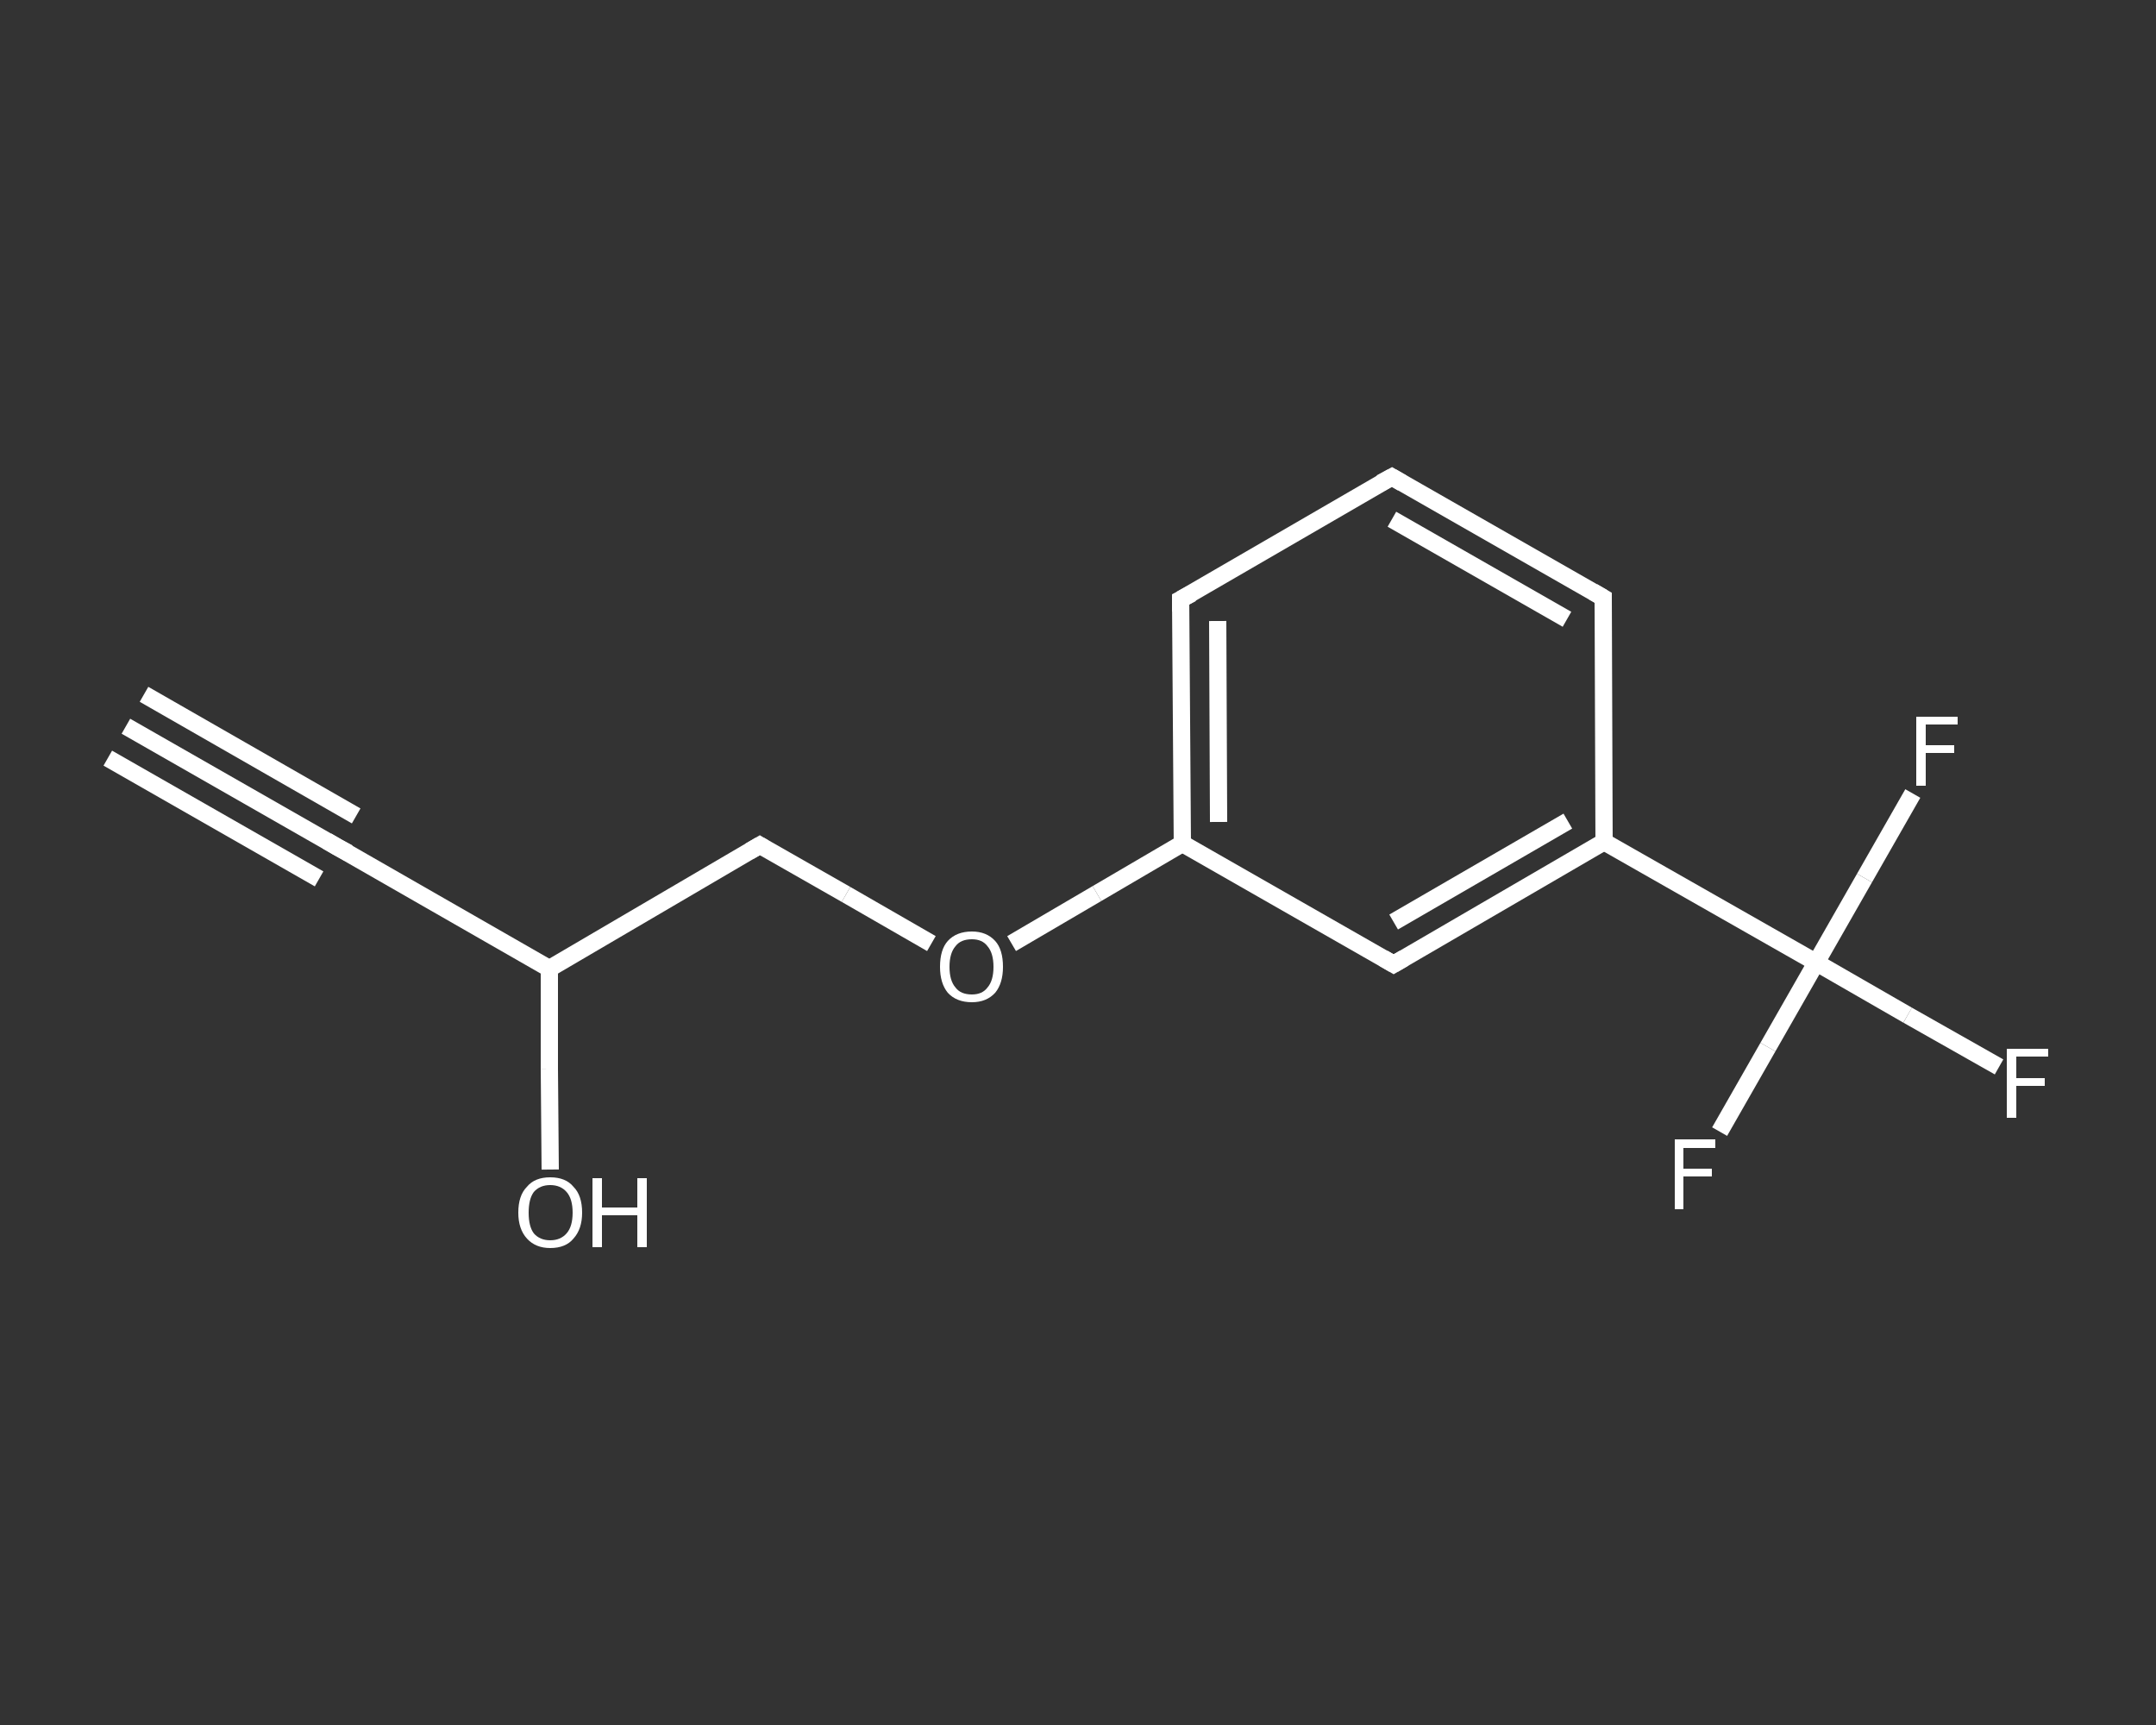 <?xml version='1.0' encoding='iso-8859-1'?>
<svg version='1.1' baseProfile='full'
              xmlns='http://www.w3.org/2000/svg'
                      xmlns:rdkit='http://www.rdkit.org/xml'
                      xmlns:xlink='http://www.w3.org/1999/xlink'
                  xml:space='preserve'
width='250px' height='200px' viewBox='0 0 250 200'>
<rect x="0" y="0" width="250" height="200" fill="#333333" stroke="none"/>
<!-- END OF HEADER -->
<rect style='opacity:1.0;fill:transparent;stroke:none' width='250.0' height='200.0' x='0.0' y='0.0'> </rect>
<path class='bond-0 atom-0 atom-1' d='M 14.6,84.2 L 39.1,98.2' style='fill:none;fill-rule:evenodd;stroke:#FFFFFF;stroke-width:2.0px;stroke-linecap:butt;stroke-linejoin:miter;stroke-opacity:1' />
<path class='bond-0 atom-0 atom-1' d='M 16.7,80.5 L 41.3,94.6' style='fill:none;fill-rule:evenodd;stroke:#FFFFFF;stroke-width:2.0px;stroke-linecap:butt;stroke-linejoin:miter;stroke-opacity:1' />
<path class='bond-0 atom-0 atom-1' d='M 12.5,87.9 L 37.0,101.9' style='fill:none;fill-rule:evenodd;stroke:#FFFFFF;stroke-width:2.0px;stroke-linecap:butt;stroke-linejoin:miter;stroke-opacity:1' />
<path class='bond-1 atom-1 atom-2' d='M 39.1,98.2 L 63.7,112.3' style='fill:none;fill-rule:evenodd;stroke:#FFFFFF;stroke-width:2.0px;stroke-linecap:butt;stroke-linejoin:miter;stroke-opacity:1' />
<path class='bond-2 atom-2 atom-3' d='M 63.7,112.3 L 63.7,123.9' style='fill:none;fill-rule:evenodd;stroke:#FFFFFF;stroke-width:2.0px;stroke-linecap:butt;stroke-linejoin:miter;stroke-opacity:1' />
<path class='bond-2 atom-2 atom-3' d='M 63.7,123.9 L 63.8,135.6' style='fill:none;fill-rule:evenodd;stroke:#FFFFFF;stroke-width:2.0px;stroke-linecap:butt;stroke-linejoin:miter;stroke-opacity:1' />
<path class='bond-3 atom-2 atom-4' d='M 63.7,112.3 L 88.1,98.0' style='fill:none;fill-rule:evenodd;stroke:#FFFFFF;stroke-width:2.0px;stroke-linecap:butt;stroke-linejoin:miter;stroke-opacity:1' />
<path class='bond-4 atom-4 atom-5' d='M 88.1,98.0 L 98.1,103.7' style='fill:none;fill-rule:evenodd;stroke:#FFFFFF;stroke-width:2.0px;stroke-linecap:butt;stroke-linejoin:miter;stroke-opacity:1' />
<path class='bond-4 atom-4 atom-5' d='M 98.1,103.7 L 108.0,109.4' style='fill:none;fill-rule:evenodd;stroke:#FFFFFF;stroke-width:2.0px;stroke-linecap:butt;stroke-linejoin:miter;stroke-opacity:1' />
<path class='bond-5 atom-5 atom-6' d='M 117.3,109.4 L 127.2,103.6' style='fill:none;fill-rule:evenodd;stroke:#FFFFFF;stroke-width:2.0px;stroke-linecap:butt;stroke-linejoin:miter;stroke-opacity:1' />
<path class='bond-5 atom-5 atom-6' d='M 127.2,103.6 L 137.1,97.8' style='fill:none;fill-rule:evenodd;stroke:#FFFFFF;stroke-width:2.0px;stroke-linecap:butt;stroke-linejoin:miter;stroke-opacity:1' />
<path class='bond-6 atom-6 atom-7' d='M 137.1,97.8 L 136.9,69.5' style='fill:none;fill-rule:evenodd;stroke:#FFFFFF;stroke-width:2.0px;stroke-linecap:butt;stroke-linejoin:miter;stroke-opacity:1' />
<path class='bond-6 atom-6 atom-7' d='M 141.3,95.3 L 141.2,72.0' style='fill:none;fill-rule:evenodd;stroke:#FFFFFF;stroke-width:2.0px;stroke-linecap:butt;stroke-linejoin:miter;stroke-opacity:1' />
<path class='bond-7 atom-7 atom-8' d='M 136.9,69.5 L 161.4,55.3' style='fill:none;fill-rule:evenodd;stroke:#FFFFFF;stroke-width:2.0px;stroke-linecap:butt;stroke-linejoin:miter;stroke-opacity:1' />
<path class='bond-8 atom-8 atom-9' d='M 161.4,55.3 L 185.9,69.3' style='fill:none;fill-rule:evenodd;stroke:#FFFFFF;stroke-width:2.0px;stroke-linecap:butt;stroke-linejoin:miter;stroke-opacity:1' />
<path class='bond-8 atom-8 atom-9' d='M 161.4,60.2 L 181.7,71.8' style='fill:none;fill-rule:evenodd;stroke:#FFFFFF;stroke-width:2.0px;stroke-linecap:butt;stroke-linejoin:miter;stroke-opacity:1' />
<path class='bond-9 atom-9 atom-10' d='M 185.9,69.3 L 186.0,97.6' style='fill:none;fill-rule:evenodd;stroke:#FFFFFF;stroke-width:2.0px;stroke-linecap:butt;stroke-linejoin:miter;stroke-opacity:1' />
<path class='bond-10 atom-10 atom-11' d='M 186.0,97.6 L 210.6,111.6' style='fill:none;fill-rule:evenodd;stroke:#FFFFFF;stroke-width:2.0px;stroke-linecap:butt;stroke-linejoin:miter;stroke-opacity:1' />
<path class='bond-11 atom-11 atom-12' d='M 210.6,111.6 L 221.2,117.7' style='fill:none;fill-rule:evenodd;stroke:#FFFFFF;stroke-width:2.0px;stroke-linecap:butt;stroke-linejoin:miter;stroke-opacity:1' />
<path class='bond-11 atom-11 atom-12' d='M 221.2,117.7 L 231.8,123.7' style='fill:none;fill-rule:evenodd;stroke:#FFFFFF;stroke-width:2.0px;stroke-linecap:butt;stroke-linejoin:miter;stroke-opacity:1' />
<path class='bond-12 atom-11 atom-13' d='M 210.6,111.6 L 205.0,121.4' style='fill:none;fill-rule:evenodd;stroke:#FFFFFF;stroke-width:2.0px;stroke-linecap:butt;stroke-linejoin:miter;stroke-opacity:1' />
<path class='bond-12 atom-11 atom-13' d='M 205.0,121.4 L 199.4,131.2' style='fill:none;fill-rule:evenodd;stroke:#FFFFFF;stroke-width:2.0px;stroke-linecap:butt;stroke-linejoin:miter;stroke-opacity:1' />
<path class='bond-13 atom-11 atom-14' d='M 210.6,111.6 L 216.2,101.8' style='fill:none;fill-rule:evenodd;stroke:#FFFFFF;stroke-width:2.0px;stroke-linecap:butt;stroke-linejoin:miter;stroke-opacity:1' />
<path class='bond-13 atom-11 atom-14' d='M 216.2,101.8 L 221.8,92.0' style='fill:none;fill-rule:evenodd;stroke:#FFFFFF;stroke-width:2.0px;stroke-linecap:butt;stroke-linejoin:miter;stroke-opacity:1' />
<path class='bond-14 atom-10 atom-15' d='M 186.0,97.6 L 161.6,111.8' style='fill:none;fill-rule:evenodd;stroke:#FFFFFF;stroke-width:2.0px;stroke-linecap:butt;stroke-linejoin:miter;stroke-opacity:1' />
<path class='bond-14 atom-10 atom-15' d='M 181.8,95.2 L 161.6,106.9' style='fill:none;fill-rule:evenodd;stroke:#FFFFFF;stroke-width:2.0px;stroke-linecap:butt;stroke-linejoin:miter;stroke-opacity:1' />
<path class='bond-15 atom-15 atom-6' d='M 161.6,111.8 L 137.1,97.8' style='fill:none;fill-rule:evenodd;stroke:#FFFFFF;stroke-width:2.0px;stroke-linecap:butt;stroke-linejoin:miter;stroke-opacity:1' />
<path d='M 37.9,97.5 L 39.1,98.2 L 40.4,98.9' style='fill:none;stroke:#FFFFFF;stroke-width:2.0px;stroke-linecap:butt;stroke-linejoin:miter;stroke-opacity:1;' />
<path d='M 86.9,98.7 L 88.1,98.0 L 88.6,98.3' style='fill:none;stroke:#FFFFFF;stroke-width:2.0px;stroke-linecap:butt;stroke-linejoin:miter;stroke-opacity:1;' />
<path d='M 136.9,70.9 L 136.9,69.5 L 138.2,68.8' style='fill:none;stroke:#FFFFFF;stroke-width:2.0px;stroke-linecap:butt;stroke-linejoin:miter;stroke-opacity:1;' />
<path d='M 160.1,56.0 L 161.4,55.3 L 162.6,56.0' style='fill:none;stroke:#FFFFFF;stroke-width:2.0px;stroke-linecap:butt;stroke-linejoin:miter;stroke-opacity:1;' />
<path d='M 184.7,68.6 L 185.9,69.3 L 185.9,70.7' style='fill:none;stroke:#FFFFFF;stroke-width:2.0px;stroke-linecap:butt;stroke-linejoin:miter;stroke-opacity:1;' />
<path d='M 162.8,111.1 L 161.6,111.8 L 160.4,111.1' style='fill:none;stroke:#FFFFFF;stroke-width:2.0px;stroke-linecap:butt;stroke-linejoin:miter;stroke-opacity:1;' />
<path class='atom-3' d='M 60.1 140.6
Q 60.1 138.6, 61.1 137.6
Q 62.0 136.5, 63.8 136.5
Q 65.6 136.5, 66.5 137.6
Q 67.5 138.6, 67.5 140.6
Q 67.5 142.5, 66.5 143.6
Q 65.6 144.7, 63.8 144.7
Q 62.1 144.7, 61.1 143.6
Q 60.1 142.5, 60.1 140.6
M 63.8 143.8
Q 65.0 143.8, 65.7 143.0
Q 66.4 142.2, 66.4 140.6
Q 66.4 139.0, 65.7 138.2
Q 65.0 137.4, 63.8 137.4
Q 62.6 137.4, 61.9 138.2
Q 61.3 139.0, 61.3 140.6
Q 61.3 142.2, 61.9 143.0
Q 62.6 143.8, 63.8 143.8
' fill='#FFFFFF'/>
<path class='atom-3' d='M 68.7 136.6
L 69.8 136.6
L 69.8 140.0
L 73.9 140.0
L 73.9 136.6
L 75.0 136.6
L 75.0 144.6
L 73.9 144.6
L 73.9 140.9
L 69.8 140.9
L 69.8 144.6
L 68.7 144.6
L 68.7 136.6
' fill='#FFFFFF'/>
<path class='atom-5' d='M 109.0 112.1
Q 109.0 110.1, 109.9 109.1
Q 110.9 108.0, 112.7 108.0
Q 114.4 108.0, 115.4 109.1
Q 116.3 110.1, 116.3 112.1
Q 116.3 114.0, 115.4 115.1
Q 114.4 116.2, 112.7 116.2
Q 110.9 116.2, 109.9 115.1
Q 109.0 114.0, 109.0 112.1
M 112.7 115.3
Q 113.9 115.3, 114.5 114.5
Q 115.2 113.7, 115.2 112.1
Q 115.2 110.5, 114.5 109.7
Q 113.9 108.9, 112.7 108.9
Q 111.4 108.9, 110.8 109.7
Q 110.1 110.5, 110.1 112.1
Q 110.1 113.7, 110.8 114.5
Q 111.4 115.3, 112.7 115.3
' fill='#FFFFFF'/>
<path class='atom-12' d='M 232.7 121.6
L 237.5 121.6
L 237.5 122.5
L 233.8 122.5
L 233.8 125.0
L 237.1 125.0
L 237.1 125.9
L 233.8 125.9
L 233.8 129.6
L 232.7 129.6
L 232.7 121.6
' fill='#FFFFFF'/>
<path class='atom-13' d='M 194.2 132.1
L 198.9 132.1
L 198.9 133.1
L 195.2 133.1
L 195.2 135.5
L 198.5 135.5
L 198.5 136.4
L 195.2 136.4
L 195.2 140.2
L 194.2 140.2
L 194.2 132.1
' fill='#FFFFFF'/>
<path class='atom-14' d='M 222.2 83.1
L 227.0 83.1
L 227.0 84.0
L 223.3 84.0
L 223.3 86.4
L 226.6 86.4
L 226.6 87.3
L 223.3 87.3
L 223.3 91.1
L 222.2 91.1
L 222.2 83.1
' fill='#FFFFFF'/>
</svg>
